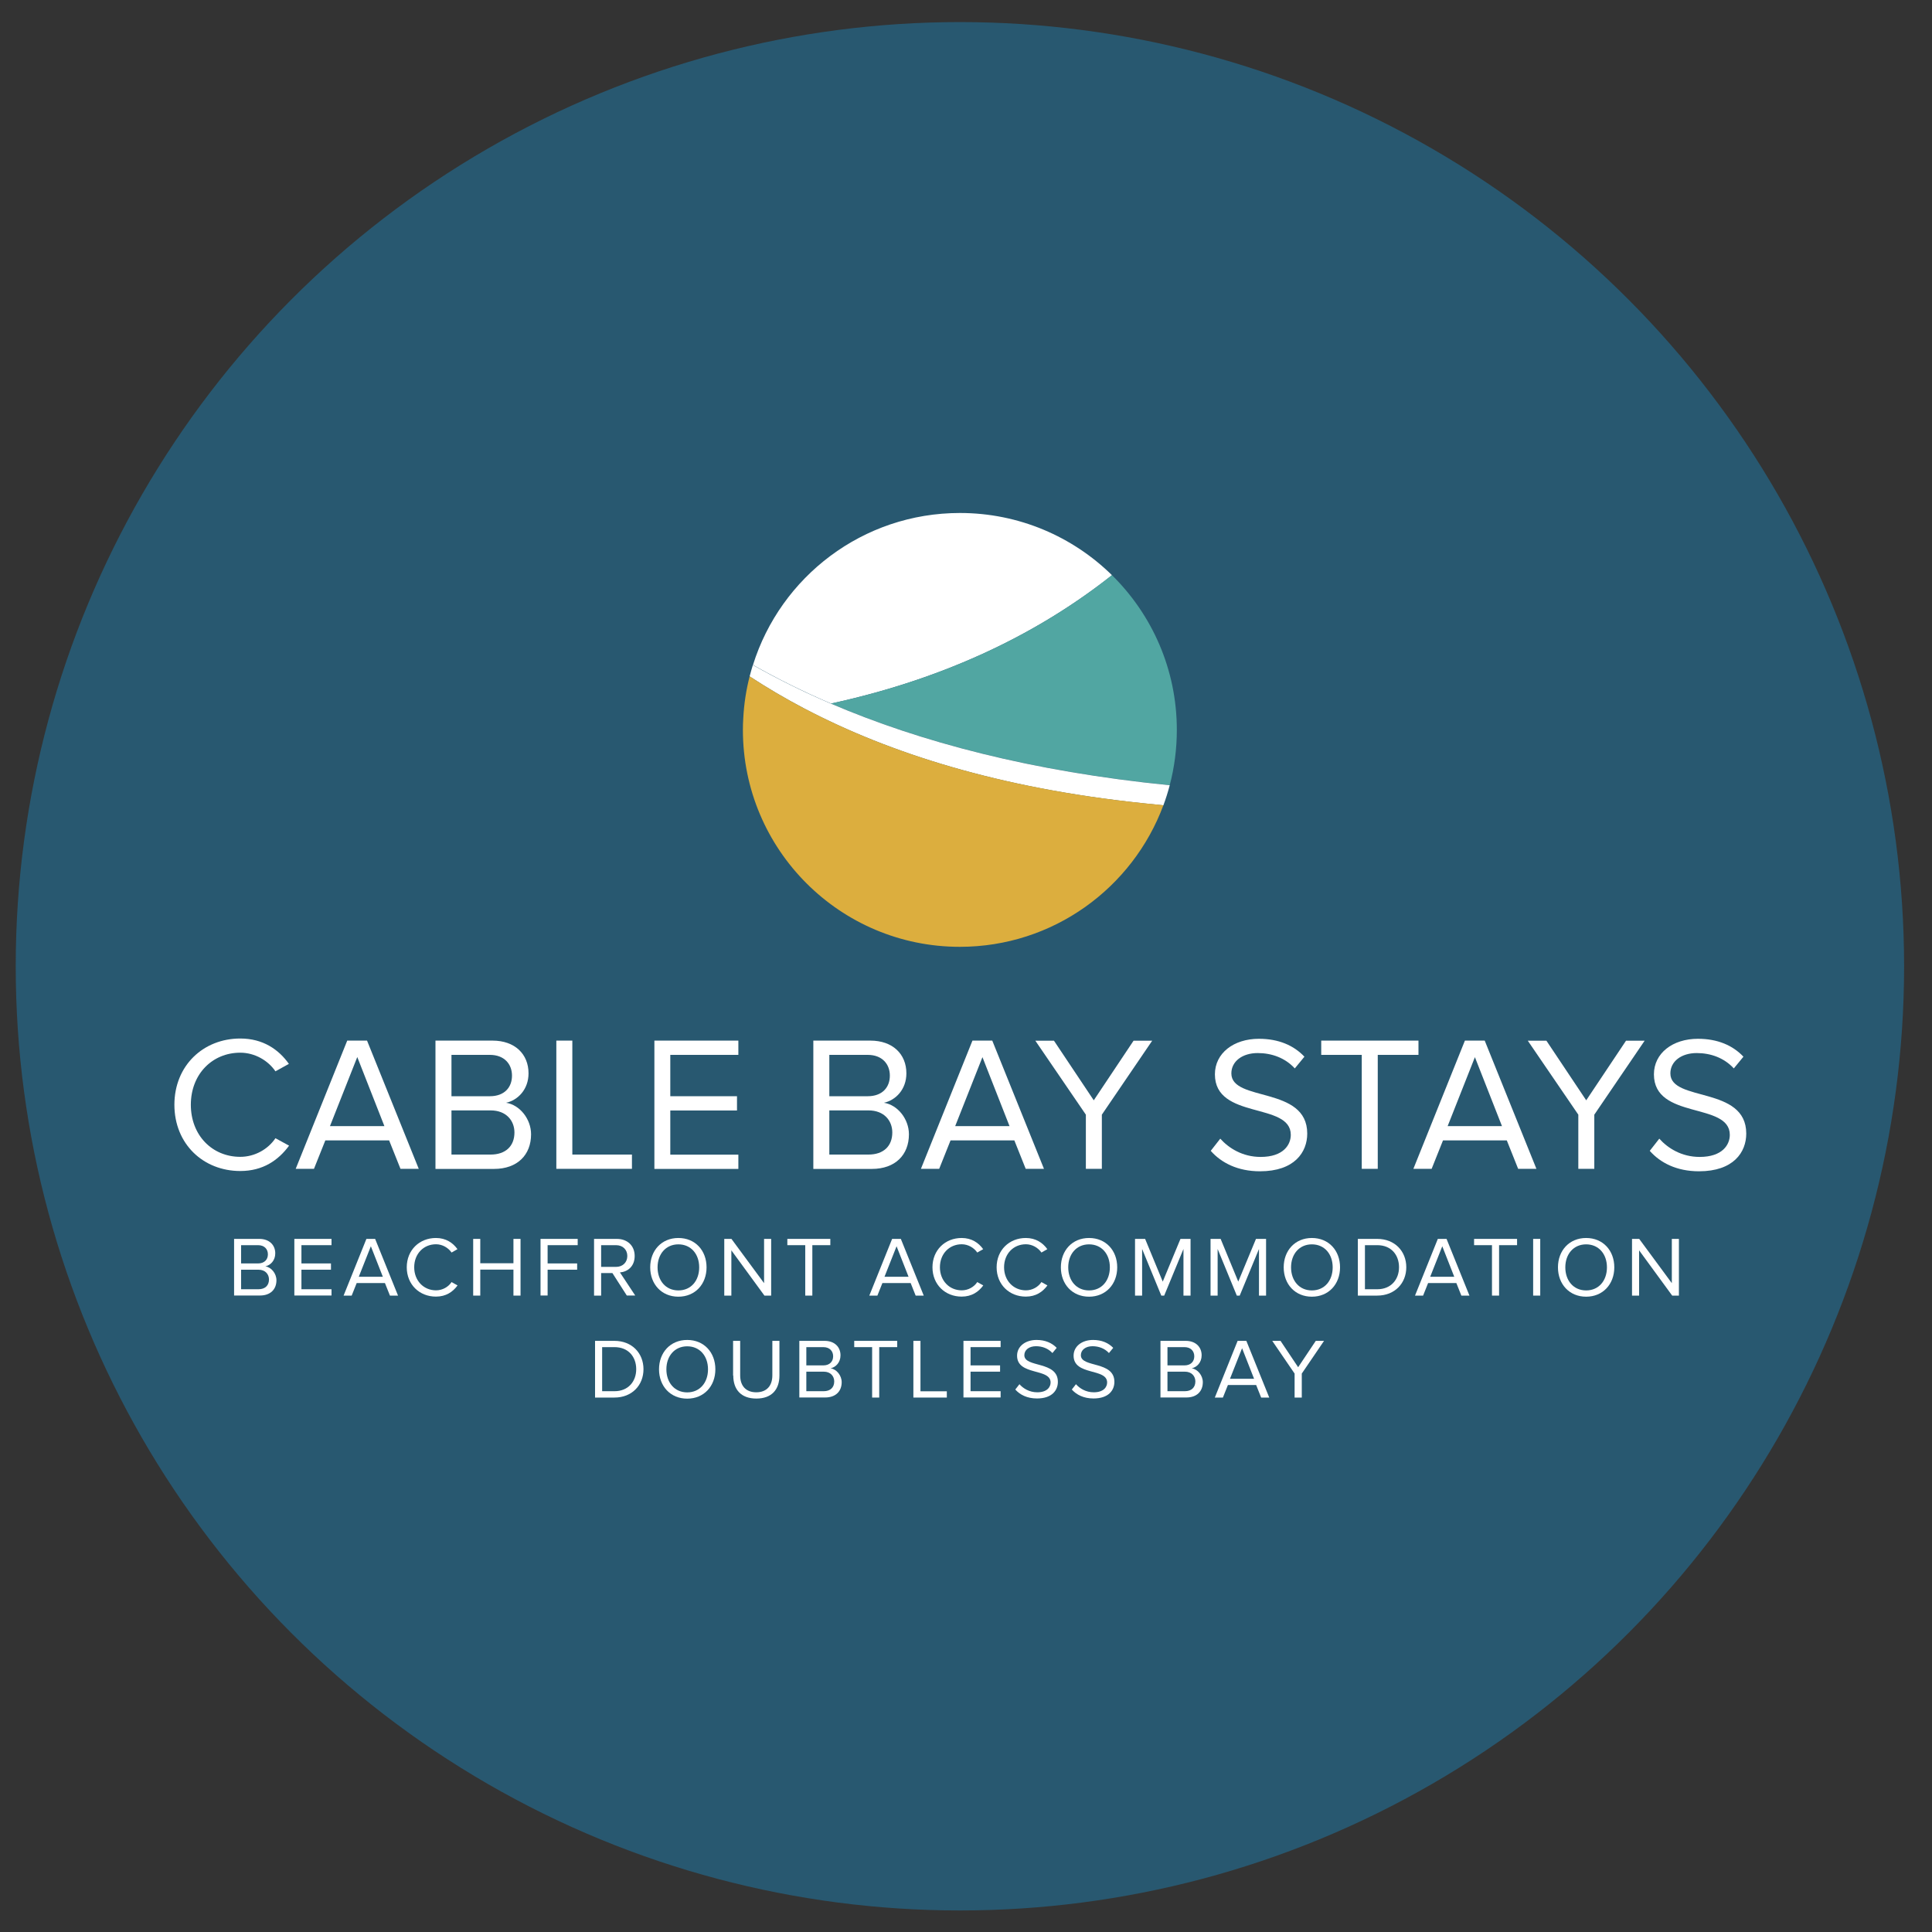 <?xml version="1.0" encoding="UTF-8"?>
<svg xmlns="http://www.w3.org/2000/svg" id="Layer_1" viewBox="0 0 212.6 212.6">
  <rect x="0" y="0" width="212.6" height="212.6" fill="#333333" stroke="none"/>
  <defs>
    <style>.cls-1{fill:#fff;}.cls-2{fill:#51a6a2;}.cls-3{fill:#dcae3e;}.cls-4{fill:#285870;}</style>
  </defs>
  <circle class="cls-4" cx="105.63" cy="106.33" r="103.9"></circle>
  <path class="cls-1" d="m19.19,121.58c0-4.33,3.19-7.3,7.25-7.3,2.5,0,4.23,1.21,5.35,2.79l-1.48.82c-.8-1.18-2.26-2.05-3.87-2.05-3.09,0-5.44,2.37-5.44,5.73s2.35,5.73,5.44,5.73c1.61,0,3.07-.85,3.87-2.05l1.5.82c-1.18,1.61-2.88,2.79-5.37,2.79-4.06,0-7.25-2.96-7.25-7.3Z"></path>
  <path class="cls-1" d="m44.07,128.62l-1.25-3.13h-7.02l-1.25,3.13h-2.01l5.67-14.11h2.18l5.69,14.11h-2.01Zm-4.76-12.29l-3,7.59h5.99l-2.98-7.59Z"></path>
  <path class="cls-1" d="m47.92,128.62v-14.11h6.28c2.45,0,3.96,1.48,3.96,3.6,0,1.78-1.18,2.96-2.47,3.24,1.5.23,2.75,1.78,2.75,3.47,0,2.26-1.5,3.81-4.08,3.81h-6.43Zm8.42-10.26c0-1.27-.85-2.28-2.43-2.28h-4.23v4.55h4.23c1.59,0,2.43-.97,2.43-2.26Zm.27,6.26c0-1.29-.89-2.43-2.62-2.43h-4.31v4.86h4.31c1.65,0,2.62-.93,2.62-2.43Z"></path>
  <path class="cls-1" d="m61.22,128.62v-14.11h1.76v12.54h6.56v1.57h-8.31Z"></path>
  <path class="cls-1" d="m72.01,128.62v-14.11h9.24v1.57h-7.49v4.55h7.34v1.57h-7.34v4.86h7.49v1.57h-9.24Z"></path>
  <path class="cls-1" d="m89.5,128.62v-14.11h6.28c2.45,0,3.96,1.48,3.96,3.6,0,1.78-1.18,2.96-2.47,3.24,1.5.23,2.75,1.78,2.75,3.47,0,2.26-1.5,3.81-4.08,3.81h-6.43Zm8.42-10.26c0-1.27-.85-2.28-2.43-2.28h-4.23v4.55h4.23c1.59,0,2.43-.97,2.43-2.26Zm.27,6.26c0-1.29-.89-2.43-2.62-2.43h-4.31v4.86h4.31c1.65,0,2.62-.93,2.62-2.43Z"></path>
  <path class="cls-1" d="m112.87,128.62l-1.25-3.13h-7.02l-1.25,3.13h-2.01l5.67-14.11h2.18l5.69,14.11h-2.01Zm-4.76-12.29l-3,7.59h5.98l-2.98-7.59Z"></path>
  <path class="cls-1" d="m119.49,128.62v-5.96l-5.56-8.14h2.05l4.38,6.56,4.38-6.56h2.05l-5.54,8.14v5.96h-1.76Z"></path>
  <path class="cls-1" d="m133.24,126.63l1.04-1.33c.93,1.04,2.45,2.01,4.44,2.01,2.52,0,3.32-1.35,3.32-2.43,0-3.64-8.35-1.63-8.35-6.66,0-2.33,2.07-3.91,4.84-3.91,2.16,0,3.83.72,5.01,1.97l-1.06,1.29c-1.06-1.16-2.54-1.69-4.08-1.69-1.69,0-2.9.91-2.9,2.24,0,3.17,8.35,1.35,8.35,6.62,0,2.05-1.4,4.15-5.2,4.15-2.45,0-4.25-.93-5.41-2.24Z"></path>
  <path class="cls-1" d="m149.85,128.62v-12.54h-4.46v-1.57h10.7v1.57h-4.48v12.54h-1.76Z"></path>
  <path class="cls-1" d="m167.06,128.62l-1.25-3.13h-7.02l-1.25,3.13h-2.01l5.67-14.11h2.18l5.69,14.11h-2.01Zm-4.76-12.29l-3,7.59h5.98l-2.98-7.59Z"></path>
  <path class="cls-1" d="m173.68,128.62v-5.96l-5.56-8.14h2.05l4.38,6.56,4.38-6.56h2.05l-5.54,8.14v5.96h-1.76Z"></path>
  <path class="cls-1" d="m181.55,126.63l1.04-1.33c.93,1.04,2.45,2.01,4.44,2.01,2.52,0,3.32-1.35,3.32-2.43,0-3.64-8.35-1.63-8.35-6.66,0-2.33,2.07-3.91,4.84-3.91,2.16,0,3.83.72,5.01,1.97l-1.06,1.29c-1.06-1.16-2.54-1.69-4.08-1.69-1.69,0-2.9.91-2.9,2.24,0,3.17,8.35,1.35,8.35,6.62,0,2.05-1.4,4.15-5.2,4.15-2.45,0-4.25-.93-5.41-2.24Z"></path>
  <path class="cls-1" d="m25.76,142.57v-6.24h2.78c1.08,0,1.75.66,1.75,1.59,0,.79-.52,1.31-1.09,1.43.66.1,1.22.79,1.22,1.53,0,1-.66,1.68-1.81,1.68h-2.84Zm3.72-4.54c0-.56-.37-1.01-1.08-1.01h-1.87v2.01h1.87c.7,0,1.08-.43,1.08-1Zm.12,2.77c0-.57-.39-1.08-1.16-1.08h-1.91v2.15h1.91c.73,0,1.16-.41,1.16-1.08Z"></path>
  <path class="cls-1" d="m32.39,142.57v-6.24h4.09v.69h-3.31v2.01h3.25v.69h-3.25v2.15h3.31v.69h-4.09Z"></path>
  <path class="cls-1" d="m42.91,142.57l-.55-1.38h-3.11l-.55,1.38h-.89l2.51-6.24h.96l2.52,6.24h-.89Zm-2.1-5.43l-1.33,3.36h2.65l-1.32-3.36Z"></path>
  <path class="cls-1" d="m44.76,139.46c0-1.92,1.41-3.23,3.21-3.23,1.1,0,1.87.53,2.37,1.23l-.65.37c-.36-.52-1-.91-1.71-.91-1.37,0-2.4,1.05-2.4,2.53s1.04,2.54,2.4,2.54c.71,0,1.36-.37,1.71-.91l.66.37c-.52.71-1.27,1.23-2.38,1.23-1.8,0-3.21-1.31-3.21-3.23Z"></path>
  <path class="cls-1" d="m56.5,142.57v-2.86h-3.65v2.86h-.78v-6.24h.78v2.68h3.65v-2.68h.78v6.24h-.78Z"></path>
  <path class="cls-1" d="m59.48,142.57v-6.24h4.09v.69h-3.31v2.01h3.25v.69h-3.25v2.84h-.78Z"></path>
  <path class="cls-1" d="m68.98,142.57l-1.59-2.48h-1.24v2.48h-.78v-6.24h2.51c1.14,0,1.96.73,1.96,1.88s-.77,1.74-1.62,1.81l1.68,2.54h-.92Zm.05-4.36c0-.7-.5-1.19-1.24-1.19h-1.64v2.39h1.64c.74,0,1.24-.5,1.24-1.2Z"></path>
  <path class="cls-1" d="m71.55,139.46c0-1.84,1.24-3.23,3.1-3.23s3.1,1.38,3.1,3.23-1.25,3.23-3.1,3.23-3.1-1.38-3.1-3.23Zm5.39,0c0-1.46-.9-2.53-2.29-2.53s-2.29,1.08-2.29,2.53.89,2.54,2.29,2.54,2.29-1.08,2.29-2.54Z"></path>
  <path class="cls-1" d="m84.12,142.57l-3.64-4.98v4.98h-.78v-6.24h.79l3.59,4.87v-4.87h.78v6.24h-.75Z"></path>
  <path class="cls-1" d="m88.61,142.57v-5.55h-1.97v-.69h4.73v.69h-1.98v5.55h-.78Z"></path>
  <path class="cls-1" d="m100.76,142.57l-.55-1.38h-3.11l-.55,1.38h-.89l2.51-6.24h.96l2.52,6.24h-.89Zm-2.1-5.43l-1.33,3.36h2.65l-1.32-3.36Z"></path>
  <path class="cls-1" d="m102.61,139.46c0-1.92,1.41-3.23,3.21-3.23,1.1,0,1.87.53,2.37,1.23l-.65.37c-.36-.52-1-.91-1.71-.91-1.37,0-2.4,1.05-2.4,2.53s1.04,2.54,2.4,2.54c.71,0,1.36-.37,1.71-.91l.66.37c-.52.71-1.27,1.23-2.38,1.23-1.8,0-3.21-1.31-3.21-3.23Z"></path>
  <path class="cls-1" d="m109.67,139.46c0-1.92,1.41-3.23,3.21-3.23,1.1,0,1.87.53,2.37,1.23l-.65.37c-.36-.52-1-.91-1.71-.91-1.37,0-2.4,1.05-2.4,2.53s1.04,2.54,2.4,2.54c.71,0,1.36-.37,1.71-.91l.66.37c-.52.71-1.27,1.23-2.38,1.23-1.8,0-3.21-1.31-3.21-3.23Z"></path>
  <path class="cls-1" d="m116.74,139.46c0-1.84,1.24-3.23,3.1-3.23s3.1,1.38,3.1,3.23-1.25,3.23-3.1,3.23-3.1-1.38-3.1-3.23Zm5.39,0c0-1.46-.9-2.53-2.29-2.53s-2.29,1.08-2.29,2.53.89,2.54,2.29,2.54,2.29-1.08,2.29-2.54Z"></path>
  <path class="cls-1" d="m130.23,142.57v-5.13l-2.12,5.13h-.32l-2.11-5.13v5.13h-.78v-6.24h1.11l1.94,4.7,1.95-4.7h1.11v6.24h-.78Z"></path>
  <path class="cls-1" d="m138.54,142.57v-5.13l-2.12,5.13h-.32l-2.11-5.13v5.13h-.78v-6.24h1.11l1.94,4.7,1.95-4.7h1.11v6.24h-.78Z"></path>
  <path class="cls-1" d="m141.26,139.46c0-1.84,1.24-3.23,3.1-3.23s3.1,1.38,3.1,3.23-1.25,3.23-3.1,3.23-3.1-1.38-3.1-3.23Zm5.39,0c0-1.46-.9-2.53-2.29-2.53s-2.29,1.08-2.29,2.53.89,2.54,2.29,2.54,2.29-1.08,2.29-2.54Z"></path>
  <path class="cls-1" d="m149.42,142.57v-6.24h2.13c1.94,0,3.2,1.36,3.2,3.12s-1.26,3.12-3.2,3.12h-2.13Zm4.53-3.12c0-1.35-.85-2.43-2.39-2.43h-1.36v4.85h1.36c1.52,0,2.39-1.08,2.39-2.42Z"></path>
  <path class="cls-1" d="m160.81,142.57l-.55-1.38h-3.11l-.55,1.38h-.89l2.51-6.24h.96l2.52,6.24h-.89Zm-2.1-5.43l-1.33,3.36h2.65l-1.32-3.36Z"></path>
  <path class="cls-1" d="m164.18,142.57v-5.55h-1.97v-.69h4.73v.69h-1.98v5.55h-.78Z"></path>
  <path class="cls-1" d="m168.71,142.57v-6.24h.78v6.24h-.78Z"></path>
  <path class="cls-1" d="m171.44,139.46c0-1.84,1.24-3.23,3.1-3.23s3.1,1.38,3.1,3.23-1.25,3.23-3.1,3.23-3.1-1.38-3.1-3.23Zm5.39,0c0-1.46-.9-2.53-2.29-2.53s-2.29,1.08-2.29,2.53.89,2.54,2.29,2.54,2.29-1.08,2.29-2.54Z"></path>
  <path class="cls-1" d="m184.01,142.57l-3.64-4.98v4.98h-.78v-6.24h.79l3.59,4.87v-4.87h.78v6.24h-.75Z"></path>
  <path class="cls-1" d="m65.48,153.79v-6.24h2.13c1.94,0,3.2,1.36,3.2,3.12s-1.26,3.12-3.2,3.12h-2.13Zm4.53-3.12c0-1.35-.85-2.43-2.39-2.43h-1.36v4.85h1.36c1.52,0,2.39-1.08,2.39-2.42Z"></path>
  <path class="cls-1" d="m72.52,150.68c0-1.84,1.24-3.23,3.1-3.23s3.1,1.38,3.1,3.23-1.25,3.23-3.1,3.23-3.1-1.38-3.1-3.23Zm5.39,0c0-1.46-.9-2.53-2.29-2.53s-2.29,1.08-2.29,2.53.89,2.54,2.29,2.54,2.29-1.08,2.29-2.54Z"></path>
  <path class="cls-1" d="m80.67,151.37v-3.82h.78v3.8c0,1.14.62,1.86,1.77,1.86s1.77-.72,1.77-1.86v-3.8h.78v3.81c0,1.55-.85,2.54-2.54,2.54s-2.54-1-2.54-2.54Z"></path>
  <path class="cls-1" d="m87.96,153.79v-6.24h2.78c1.08,0,1.75.66,1.75,1.59,0,.79-.52,1.31-1.09,1.43.66.1,1.22.79,1.22,1.53,0,1-.66,1.68-1.81,1.68h-2.84Zm3.72-4.54c0-.56-.37-1.01-1.08-1.01h-1.87v2.01h1.87c.7,0,1.08-.43,1.08-1Zm.12,2.77c0-.57-.39-1.08-1.16-1.08h-1.91v2.15h1.91c.73,0,1.16-.41,1.16-1.08Z"></path>
  <path class="cls-1" d="m95.97,153.79v-5.55h-1.97v-.69h4.73v.69h-1.98v5.55h-.78Z"></path>
  <path class="cls-1" d="m100.51,153.79v-6.24h.78v5.55h2.9v.69h-3.68Z"></path>
  <path class="cls-1" d="m106.02,153.79v-6.24h4.09v.69h-3.31v2.01h3.25v.69h-3.25v2.15h3.31v.69h-4.09Z"></path>
  <path class="cls-1" d="m111.72,152.91l.46-.59c.41.46,1.08.89,1.96.89,1.11,0,1.47-.6,1.47-1.08,0-1.61-3.69-.72-3.69-2.95,0-1.03.92-1.73,2.14-1.73.95,0,1.69.32,2.22.87l-.47.57c-.47-.51-1.12-.75-1.81-.75-.75,0-1.28.4-1.28.99,0,1.4,3.69.6,3.69,2.93,0,.91-.62,1.83-2.3,1.83-1.08,0-1.88-.41-2.39-.99Z"></path>
  <path class="cls-1" d="m117.94,152.91l.46-.59c.41.46,1.08.89,1.96.89,1.11,0,1.47-.6,1.47-1.08,0-1.61-3.69-.72-3.69-2.95,0-1.03.92-1.73,2.14-1.73.95,0,1.69.32,2.22.87l-.47.57c-.47-.51-1.12-.75-1.81-.75-.75,0-1.28.4-1.28.99,0,1.4,3.69.6,3.69,2.93,0,.91-.62,1.83-2.3,1.83-1.08,0-1.88-.41-2.39-.99Z"></path>
  <path class="cls-1" d="m127.7,153.79v-6.24h2.78c1.08,0,1.75.66,1.75,1.59,0,.79-.52,1.31-1.09,1.43.66.1,1.22.79,1.22,1.53,0,1-.66,1.68-1.8,1.68h-2.84Zm3.72-4.54c0-.56-.37-1.01-1.08-1.01h-1.87v2.01h1.87c.7,0,1.08-.43,1.08-1Zm.12,2.77c0-.57-.39-1.08-1.16-1.08h-1.91v2.15h1.91c.73,0,1.16-.41,1.16-1.08Z"></path>
  <path class="cls-1" d="m138.78,153.79l-.55-1.38h-3.11l-.55,1.38h-.89l2.51-6.24h.96l2.52,6.24h-.89Zm-2.1-5.43l-1.33,3.36h2.65l-1.32-3.36Z"></path>
  <path class="cls-1" d="m142.46,153.79v-2.64l-2.46-3.6h.91l1.94,2.9,1.94-2.9h.91l-2.45,3.6v2.64h-.78Z"></path>
  <path class="cls-1" d="m122.36,63.29c-4.31-4.23-10.22-6.84-16.73-6.84-10.69,0-19.74,7.03-22.77,16.72,2.63,1.49,5.48,2.92,8.59,4.25,13.1-2.85,23.17-8,30.92-14.13Z"></path>
  <path class="cls-2" d="m122.36,63.29c-7.74,6.13-17.81,11.28-30.92,14.13,9.78,4.19,22,7.46,37.28,8.98.51-1.94.78-3.98.78-6.08,0-6.67-2.74-12.7-7.14-17.03Z"></path>
  <path class="cls-1" d="m82.85,73.17c-.13.41-.25.84-.36,1.26,1.88,1.23,3.9,2.43,6.08,3.57,9.3,4.87,21.38,8.73,37.1,10.38.81.08,1.59.17,2.35.24.27-.72.5-1.46.7-2.21-15.28-1.52-27.5-4.79-37.28-8.98-3.11-1.33-5.96-2.76-8.59-4.25Z"></path>
  <path class="cls-3" d="m88.57,78c-2.18-1.14-4.19-2.34-6.08-3.57-.38,1.48-.62,3.03-.7,4.61-.03.42-.04.85-.04,1.28,0,13.18,10.69,23.87,23.87,23.87,10.27,0,19.02-6.48,22.4-15.58-.76-.08-1.55-.16-2.35-.24-15.72-1.65-27.81-5.5-37.1-10.38Z"></path>
</svg>
